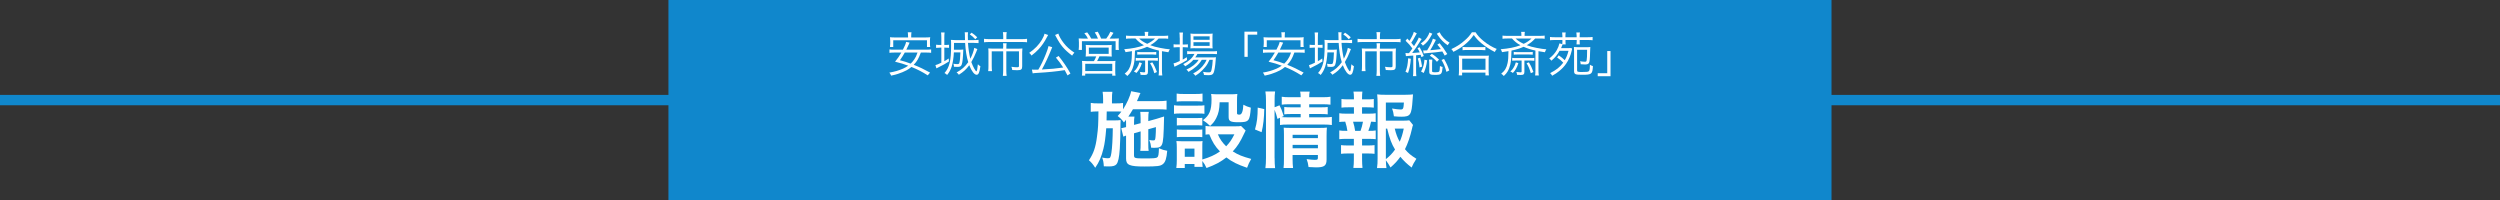 <?xml version="1.0" encoding="UTF-8"?>
<svg id="_レイヤー_2" data-name="レイヤー 2" xmlns="http://www.w3.org/2000/svg" viewBox="0 0 724.89 58.05">
  <rect x="0" y="0" width="724.89" height="58.05" fill="#333333" stroke="none"/>
  <defs>
    <style>
      .cls-1 {
        fill: none;
        stroke: #1087cc;
        stroke-miterlimit: 10;
        stroke-width: 3px;
      }

      .cls-2 {
        fill: #1087cc;
      }

      .cls-3 {
        fill: #fff;
      }
    </style>
  </defs>
  <g id="_安城市総合斎苑" data-name="安城市総合斎苑">
    <g>
      <line class="cls-1" y1="29.02" x2="724.89" y2="29.02"/>
      <g>
        <rect class="cls-2" x="193.82" width="337.24" height="58.05"/>
        <g>
          <path class="cls-3" d="M267,15.23c-.62,1.72-1.06,2.51-2.06,3.56,1.78.71,2.9,1.25,4.74,2.26l-.67.8c-1.65-1.04-2.98-1.72-4.73-2.44-.43.38-.9.69-1.41.97-.64.35-1.62.76-2.56,1.06-.56.18-.98.29-1.92.49-.14-.35-.28-.59-.52-.88,1.62-.28,2.66-.59,3.93-1.13.57-.25,1.04-.52,1.54-.87-1.29-.49-2.21-.77-3.81-1.16.87-1.09,1.2-1.58,1.82-2.65h-2.04c-.6,0-.99.03-1.41.08v-.99c.39.07.74.08,1.41.08h2.49c.56-1.08.8-1.64.94-2.27l1.01.22q-.1.2-.22.48l-.74,1.57h5.79c.66,0,1.04-.03,1.41-.08v.99c-.39-.06-.81-.08-1.41-.08h-1.58ZM263.29,10.51c0-.46-.03-.8-.08-1.16h1.08c-.06.32-.08.69-.08,1.16v.35h4c.59,0,1.01-.01,1.51-.07-.06.32-.07.66-.07,1.06v.8c0,.35.01.67.07.98h-.94v-1.96h-9.78v1.96h-.94c.04-.32.07-.63.07-.98v-.8c0-.38-.03-.73-.07-1.06.49.06.92.07,1.5.07h3.74v-.35ZM262.35,15.23c-.55.95-.78,1.34-1.41,2.23,1.34.36,2,.57,3.12.99.42-.41.73-.77,1.04-1.23.42-.62.6-.99.94-1.99h-3.68Z"/>
          <path class="cls-3" d="M272.95,10.95c0-.64-.03-1.13-.08-1.54h1.02c-.06.45-.08.88-.08,1.55v2.07h.22c.49,0,.84-.01,1.15-.06v.9c-.41-.04-.8-.06-1.16-.06h-.21v3.94c.43-.24.69-.39,1.27-.8l.07.87c-1.08.7-1.64,1.01-3.08,1.72q-.17.08-.55.28l-.29-.94c.35-.08.97-.32,1.72-.7v-4.37h-.34c-.45,0-.83.03-1.19.07v-.92c.38.06.73.07,1.22.07h.31v-2.09ZM280.67,12.42c.11,1.67.34,3.24.67,4.61.55-.98,1.01-2.27,1.15-3.15l.91.34c-.17.39-.2.49-.32.81-.38.99-.94,2.16-1.44,2.96.5,1.39,1.22,2.68,1.47,2.68.17,0,.32-.76.43-2.04.29.31.45.43.73.57-.24,1.81-.53,2.48-1.09,2.48-.66,0-1.46-1.04-2.14-2.77-.92,1.25-1.67,1.92-3.02,2.77-.18-.29-.36-.46-.66-.67,1.55-.87,2.36-1.58,3.39-2.98-.48-1.47-.78-3.38-.91-5.59h-3.22v.43c0,.24-.01,1.01-.03,1.55h1.48c.49,0,.94-.01,1.25-.06-.01.06-.01.08-.01.11q-.01.18-.08,1.58c-.08,1.65-.28,2.69-.55,3.01-.21.24-.52.34-1.06.34-.27,0-.67-.01-1.02-.04,0-.35-.04-.53-.15-.88.36.07.81.11,1.09.11.38,0,.55-.08.62-.31.17-.55.27-1.53.31-3.08h-1.89c-.06,1.51-.32,3.15-.67,4.2-.31.9-.7,1.62-1.29,2.34-.25-.27-.41-.38-.76-.56,1.44-1.61,1.92-3.6,1.92-7.98,0-.87-.01-1.32-.06-1.64.73.06.88.07,1.36.07h2.73c-.01-.41-.03-.8-.03-1.32,0-.42-.01-.66-.06-.95h.98c-.06.31-.07.56-.07,1.04,0,.21,0,.57.03,1.23h1.62c.62,0,1.12-.03,1.46-.08v.95c-.42-.04-.98-.07-1.5-.07h-1.55ZM282.78,11.38c-.53-.62-.9-.94-1.59-1.41l.53-.49c.62.41,1.01.71,1.64,1.33l-.57.57Z"/>
          <path class="cls-3" d="M290.89,10.5c0-.45-.04-.9-.1-1.19h1.12c-.07.35-.1.71-.1,1.19v.85h4.39c.69,0,1.18-.03,1.6-.1v1.01c-.36-.06-.77-.08-1.58-.08h-9.35c-.69,0-1.15.03-1.55.08v-1.01c.46.07.92.1,1.57.1h4v-.85ZM290.89,13.65c0-.43-.01-.76-.07-1.11h1.05c-.04.25-.07.62-.07,1.12v.45h3.32c.56,0,.91-.01,1.33-.06-.04.35-.06.67-.06,1.13v4.03c0,.91-.28,1.15-1.43,1.15-.57,0-.81-.01-1.46-.06-.04-.36-.1-.6-.24-.94.64.1,1.19.14,1.64.14s.56-.08.56-.39v-4.22h-3.67v5.58c0,.57.03,1.05.1,1.53h-1.11c.07-.53.1-.98.1-1.53v-5.58h-3.32v4.22c0,.64.03,1.11.08,1.51h-1.11c.06-.45.08-.88.08-1.51v-3.92c0-.43-.01-.78-.06-1.15.41.04.77.06,1.34.06h2.97v-.46Z"/>
          <path class="cls-3" d="M303.91,10.15c-.13.18-.17.27-.39.71-.6,1.2-1.48,2.48-2.35,3.4-.66.7-1.22,1.19-2.08,1.85-.21-.34-.38-.55-.67-.78,1.65-1.13,2.78-2.31,3.67-3.78.43-.73.69-1.32.76-1.78l1.08.38ZM309.53,21.87c-.35-.71-.5-.98-.81-1.53-2.42.38-4.97.63-7.7.78-1.08.07-1.16.07-1.59.15l-.22-1.09c.35.01.69.03.94.03.29,0,.45,0,.91-.01.83-1.39,1.41-2.61,2.15-4.43.46-1.15.7-1.85.81-2.41l1.08.32s-.03.06-.04.07c-.06.13-.11.27-.22.57-.83,2.06-1.86,4.27-2.74,5.83,2.69-.14,4.03-.27,6.18-.57-.71-1.11-1.13-1.68-2.11-2.87l.77-.48c1.39,1.72,2.5,3.38,3.44,5.08l-.84.55ZM306.87,9.74c.24.77.81,1.79,1.58,2.77.81,1.04,1.69,1.83,3.08,2.77-.31.29-.46.5-.66.85-2.34-1.78-3.37-3.01-4.73-5.6-.11-.22-.14-.29-.21-.39l.94-.41Z"/>
          <path class="cls-3" d="M315.47,11.2c-.32-.62-.56-.97-1.06-1.57l.84-.24c.52.67.77,1.06,1.16,1.81h1.96c-.27-.69-.55-1.23-.94-1.81l.87-.2c.39.69.69,1.26.99,2h1.47c.55-.71.81-1.15,1.2-1.99l.9.32c-.45.74-.69,1.11-1.12,1.67h1.13c.74,0,1.11-.01,1.55-.06-.04.32-.06.63-.06,1.18v1.15c0,.41.01.67.07,1.01h-.95v-2.52h-9.77v2.52h-.94c.04-.32.07-.66.07-.99v-1.16c0-.49-.01-.74-.06-1.18.46.04.84.06,1.54.06h1.13ZM316.3,16.35c-.87,0-1.08.01-1.5.06.04-.34.06-.6.06-1.12v-1.22c0-.49-.01-.78-.06-1.05.42.04.8.06,1.36.06h4.86c.56,0,.92-.01,1.34-.06-.03.25-.04.52-.04,1.06v1.2c0,.6.01.8.06,1.12-.5-.04-.8-.06-1.5-.06h-2.1c-.2.48-.43.94-.67,1.37h4c.62,0,.95-.01,1.33-.06-.06.38-.07.69-.07,1.32v1.61c0,.57.01.95.08,1.36h-.95v-.57h-7.84v.56h-.95c.06-.43.08-.85.08-1.34v-1.61c0-.6-.01-.92-.07-1.32.38.04.73.06,1.34.06h2.13c.25-.41.48-.87.67-1.37h-1.57ZM314.67,20.6h7.84v-2.1h-7.84v2.1ZM315.72,15.62h5.75v-1.82h-5.75v1.82Z"/>
          <path class="cls-3" d="M327.88,11.17c-.55,0-.95.01-1.39.07v-.92c.42.06.81.08,1.44.08h4.04c0-.63-.01-.84-.08-1.16h1.08c-.06.34-.07.5-.08,1.16h4.39c.63,0,1.02-.03,1.44-.08v.92c-.45-.06-.84-.07-1.4-.07h-1.37c-.81.88-1.39,1.34-2.42,1.93.92.35,1.65.56,2.83.78,1.23.24,1.97.35,2.85.42-.22.34-.29.46-.43.85-1.16-.18-1.25-.2-1.86-.31v5.59c0,.56.03.99.1,1.46h-1.08c.07-.43.1-.87.1-1.39v-5.84c-1.32-.28-2.28-.59-3.44-1.09-1.05.48-2.06.8-3.5,1.09-.04,2.11-.13,3.07-.36,4.1-.17.71-.43,1.4-.78,1.98-.29.48-.53.77-1.09,1.3-.27-.32-.46-.49-.76-.66,1.08-.88,1.57-1.72,1.86-3.12.18-.9.22-1.61.25-3.43-.64.11-1.02.18-1.86.29-.14-.39-.21-.55-.39-.85,2.23-.17,4.2-.56,5.72-1.15-.95-.52-1.67-1.09-2.45-1.96h-1.36ZM331.1,18.3c-.22.73-.38,1.06-.69,1.64-.29.52-.46.74-.91,1.22-.22-.18-.39-.29-.73-.43.46-.41.63-.6.9-1.05.34-.53.48-.88.7-1.61l.73.24ZM330.33,17.56c-.43,0-.7.01-1.01.06v-.85c.28.06.53.07,1.01.07h4.41c.46,0,.69-.01.99-.06v.84c-.29-.04-.56-.06-.99-.06h-1.89v3.24c0,.71-.24.94-1.04.94-.29,0-.67-.01-1.09-.04-.04-.41-.08-.55-.21-.84.46.07.87.11,1.12.11.35,0,.41-.04.41-.31v-3.1h-1.71ZM329.75,15.04c.29.06.53.07,1.01.07h3.51c.49,0,.7-.01.99-.06v.81c-.29-.04-.56-.06-.99-.06h-3.51c-.46,0-.67.01-1.01.06v-.83ZM330.29,11.17c.63.62,1.25,1.02,2.35,1.54,1.02-.5,1.54-.87,2.27-1.54h-4.62ZM334.13,18.08c.55.88.83,1.44,1.33,2.8l-.76.35c-.38-1.29-.63-1.89-1.23-2.91l.66-.24Z"/>
          <path class="cls-3" d="M342.06,10.97c0-.66-.03-1.15-.08-1.54h1.04c-.07.43-.08.87-.08,1.55v1.93h.34c.55,0,.85-.01,1.16-.06v.9c-.41-.04-.77-.06-1.16-.06h-.34v3.6c.45-.24.66-.36,1.19-.71l.06.84c-.81.52-2.08,1.22-2.91,1.58-.22.1-.62.29-.74.36l-.27-.98c.53-.11.67-.17,1.81-.69v-4.01h-.6c-.45,0-.83.03-1.19.07v-.92c.38.06.71.07,1.22.07h.57v-1.95ZM346,17.37c-.64.73-1.34,1.27-2.35,1.86-.17-.25-.35-.46-.57-.63,1.65-.84,2.67-1.78,3.25-2.96h-.85c-.57,0-.98.03-1.26.08v-.91c.31.06.64.08,1.29.08h5.97c.67,0,1.08-.03,1.39-.08v.88c-.35-.04-.77-.06-1.39-.06h-4.28c-.22.42-.34.6-.64,1.02h4.63c.69,0,1.02-.01,1.37-.06-.03.18-.04.27-.07.83-.11,1.65-.36,3.25-.62,3.74-.25.5-.6.64-1.55.64-.32,0-.78-.03-1.22-.06-.04-.35-.11-.59-.28-.91.66.11,1.18.15,1.67.15.56,0,.66-.11.84-.95.15-.7.25-1.6.31-2.69h-.94c-.38.88-.73,1.48-1.25,2.12-.42.52-1.2,1.3-1.72,1.72-.32.25-.57.43-1.13.78-.21-.31-.32-.41-.64-.66,1.25-.67,1.99-1.26,2.74-2.13.49-.57.87-1.16,1.15-1.83h-1.39c-.8,1.37-2.06,2.51-3.85,3.5-.15-.27-.31-.43-.6-.66,1.62-.74,2.88-1.75,3.54-2.84h-1.54ZM346.44,13.98c-.57,0-.97.01-1.27.06.04-.38.06-.73.06-1.26v-1.82c0-.64-.01-.83-.06-1.23.42.06.73.07,1.34.07h3.65c.64,0,1.06-.01,1.46-.07-.04.36-.06.66-.06,1.3v1.75c0,.64.01.99.06,1.25-.31-.03-.74-.04-1.29-.04h-3.89ZM346.05,11.55h4.69v-1.02h-4.69v1.02ZM346.05,13.3h4.69v-1.06h-4.69v1.06Z"/>
          <path class="cls-3" d="M360.83,16.48v-7.3h3.71v.87h-2.76v6.43h-.95Z"/>
          <path class="cls-3" d="M375.31,15.23c-.62,1.72-1.06,2.51-2.06,3.56,1.78.71,2.9,1.25,4.74,2.26l-.67.8c-1.65-1.04-2.98-1.72-4.73-2.44-.43.38-.9.69-1.41.97-.64.35-1.62.76-2.56,1.06-.56.18-.98.29-1.92.49-.14-.35-.28-.59-.52-.88,1.62-.28,2.66-.59,3.93-1.13.57-.25,1.04-.52,1.54-.87-1.29-.49-2.21-.77-3.81-1.16.87-1.09,1.2-1.58,1.82-2.65h-2.04c-.6,0-.99.03-1.41.08v-.99c.39.07.74.08,1.41.08h2.49c.56-1.08.8-1.64.94-2.27l1.01.22q-.1.2-.22.48l-.74,1.57h5.79c.66,0,1.04-.03,1.41-.08v.99c-.39-.06-.81-.08-1.41-.08h-1.58ZM371.6,10.51c0-.46-.03-.8-.08-1.16h1.08c-.06.32-.08.69-.08,1.16v.35h4c.59,0,1.01-.01,1.51-.07-.06.32-.07.66-.07,1.06v.8c0,.35.01.67.07.98h-.94v-1.96h-9.78v1.96h-.94c.04-.32.07-.63.07-.98v-.8c0-.38-.03-.73-.07-1.06.49.06.92.07,1.5.07h3.74v-.35ZM370.66,15.23c-.55.95-.78,1.34-1.41,2.23,1.34.36,2,.57,3.12.99.42-.41.73-.77,1.04-1.23.42-.62.6-.99.94-1.99h-3.68Z"/>
          <path class="cls-3" d="M381.26,10.95c0-.64-.03-1.13-.08-1.54h1.02c-.06.45-.08.88-.08,1.55v2.07h.22c.49,0,.84-.01,1.15-.06v.9c-.41-.04-.8-.06-1.16-.06h-.21v3.94c.43-.24.69-.39,1.27-.8l.07.87c-1.08.7-1.64,1.01-3.08,1.72q-.17.08-.55.28l-.29-.94c.35-.08.97-.32,1.72-.7v-4.37h-.34c-.45,0-.83.03-1.19.07v-.92c.38.06.73.07,1.22.07h.31v-2.09ZM388.98,12.42c.11,1.67.34,3.24.67,4.61.55-.98,1.01-2.27,1.15-3.15l.91.34c-.17.39-.2.49-.32.81-.38.99-.94,2.16-1.44,2.96.5,1.39,1.22,2.68,1.47,2.68.17,0,.32-.76.43-2.04.29.31.45.43.73.57-.24,1.81-.53,2.48-1.09,2.48-.66,0-1.46-1.04-2.14-2.77-.92,1.25-1.67,1.92-3.02,2.77-.18-.29-.36-.46-.66-.67,1.55-.87,2.36-1.58,3.39-2.98-.48-1.47-.78-3.38-.91-5.59h-3.22v.43c0,.24-.01,1.01-.03,1.55h1.48c.49,0,.94-.01,1.25-.06-.01.06-.01.08-.01.11q-.01.18-.08,1.58c-.08,1.65-.28,2.69-.55,3.01-.21.24-.52.34-1.06.34-.27,0-.67-.01-1.02-.04,0-.35-.04-.53-.15-.88.36.07.81.11,1.09.11.38,0,.55-.08.62-.31.17-.55.27-1.53.31-3.08h-1.89c-.06,1.51-.32,3.15-.67,4.2-.31.9-.7,1.62-1.29,2.34-.25-.27-.41-.38-.76-.56,1.44-1.61,1.92-3.6,1.92-7.98,0-.87-.01-1.32-.06-1.64.73.06.88.07,1.36.07h2.73c-.01-.41-.03-.8-.03-1.32,0-.42-.01-.66-.06-.95h.98c-.06.31-.07.56-.07,1.04,0,.21,0,.57.03,1.23h1.62c.62,0,1.12-.03,1.46-.08v.95c-.42-.04-.98-.07-1.5-.07h-1.55ZM391.09,11.38c-.53-.62-.9-.94-1.6-1.41l.53-.49c.62.41,1.01.71,1.64,1.33l-.57.57Z"/>
          <path class="cls-3" d="M399.2,10.5c0-.45-.04-.9-.1-1.19h1.12c-.07.35-.1.71-.1,1.19v.85h4.39c.69,0,1.18-.03,1.6-.1v1.01c-.36-.06-.77-.08-1.58-.08h-9.35c-.69,0-1.15.03-1.55.08v-1.01c.46.07.92.1,1.57.1h4v-.85ZM399.2,13.65c0-.43-.01-.76-.07-1.11h1.05c-.04.25-.07.62-.07,1.12v.45h3.32c.56,0,.91-.01,1.33-.06-.04.35-.06.67-.06,1.13v4.03c0,.91-.28,1.15-1.43,1.15-.57,0-.81-.01-1.46-.06-.04-.36-.1-.6-.24-.94.64.1,1.19.14,1.64.14s.56-.08.56-.39v-4.22h-3.67v5.58c0,.57.03,1.05.1,1.53h-1.11c.07-.53.1-.98.1-1.53v-5.58h-3.32v4.22c0,.64.03,1.11.08,1.51h-1.11c.06-.45.08-.88.08-1.51v-3.92c0-.43-.01-.78-.06-1.15.41.04.77.06,1.34.06h2.97v-.46Z"/>
          <path class="cls-3" d="M408.42,15.4s.08-.01.14-.01q.56-.76.97-1.33c-.64-.91-1.05-1.37-1.97-2.24l.49-.64c.32.34.38.39.64.66.63-.99,1.11-1.99,1.25-2.6l.87.42q-.14.21-.45.8c-.36.7-.67,1.22-1.16,1.93.38.43.43.5.8.98.81-1.23,1.17-1.91,1.38-2.51l.84.46c-.14.18-.24.32-.45.67-.77,1.27-1.59,2.48-2.31,3.38q1.05-.04,2.2-.17c-.17-.39-.28-.6-.64-1.22l.59-.29c.52.84.83,1.48,1.22,2.55l-.69.31c-.1-.32-.14-.45-.21-.66q-.64.07-1.33.14v4.65c0,.55.03,1.01.08,1.39h-.98c.06-.39.08-.87.08-1.39v-4.57c-.42.03-.64.04-1.02.07-.76.04-.84.06-1.11.1l-.13-.92c.29.04.41.06.66.06h.24ZM409.08,17.04c-.14,1.82-.35,2.83-.81,4.12l-.74-.35c.48-1.2.66-2.1.77-3.91l.78.14ZM411.78,16.74c.28.95.38,1.42.56,2.56l-.73.27c-.11-1.12-.22-1.67-.5-2.63l.67-.2ZM415.31,9.77c-.08.14-.11.18-.25.46-.28.56-.74,1.26-1.06,1.68-.38.48-.76.83-1.41,1.33-.21-.29-.35-.43-.64-.63.81-.53,1.39-1.09,1.88-1.86.36-.59.53-.91.64-1.33l.85.35ZM412.05,20.76c.63-1.26.87-2.09.98-3.45l.78.17c-.21,1.58-.45,2.45-.99,3.68l-.77-.41ZM418.91,16.14c-.35-.64-.46-.84-.7-1.22-1.73.24-2.15.29-4.59.5-.38.03-.52.04-.8.11l-.17-.91c.18.01.28.01.42.01.2,0,.24,0,.73-.03.9-1.44,1.38-2.42,1.67-3.4l.88.35c-.71,1.42-1.19,2.3-1.64,3,1.29-.1,1.95-.17,3.06-.31-.32-.48-.5-.71-1.01-1.32l.67-.38c.94,1.15,1.37,1.77,2.22,3.12l-.75.46ZM415.31,17.29c-.04.32-.07.66-.07,1.08v2.21c0,.17.03.22.1.27.13.07.42.11.77.11.73,0,1.08-.07,1.19-.24.14-.2.18-.56.22-1.6.25.17.45.24.78.29-.2,2.17-.31,2.3-2.27,2.3-1.3,0-1.61-.17-1.61-.88v-2.41c0-.45-.03-.74-.08-1.13h.96ZM415.17,15.61c.9.57,1.51,1.08,2.08,1.68l-.6.63c-.69-.8-1.15-1.18-2.08-1.78l.6-.53ZM417.41,9.35c.59,1.2,1.64,2.3,2.91,3.03-.22.22-.36.41-.55.74-1.15-.76-2.04-1.67-2.83-2.86-.17-.27-.21-.32-.32-.48l.78-.43ZM418.71,17.09c.73,1.27,1.08,2.04,1.51,3.33l-.81.42c-.43-1.51-.78-2.35-1.43-3.45l.73-.31Z"/>
          <path class="cls-3" d="M427.85,9.35c.59.95,1.23,1.65,2.31,2.54,1.19.98,2.5,1.76,3.83,2.3-.25.29-.39.53-.56.88-1.4-.69-2.81-1.61-3.95-2.58-.88-.74-1.53-1.46-2.16-2.35-.94,1.32-1.71,2.12-2.94,3.07-.95.73-1.83,1.27-2.97,1.82-.15-.32-.27-.48-.59-.8,1.44-.64,2.64-1.41,3.81-2.44.99-.85,1.54-1.48,2.16-2.44h1.05ZM422.96,21.87c.06-.43.08-.84.08-1.37v-3.1c0-.52-.01-.9-.07-1.29.29.04.59.06,1.09.06h6.56c.5,0,.8-.01,1.09-.06-.06.38-.07.74-.07,1.29v3.1c0,.55.03.97.08,1.37h-1.01v-.81h-6.76v.81h-1.01ZM423.97,20.23h6.76v-3.21h-6.76v3.21ZM424.07,13.61c.25.04.59.06,1.11.06h4.34c.55,0,.88-.01,1.18-.06v.95c-.31-.04-.64-.06-1.18-.06h-4.35c-.43,0-.8.01-1.09.06v-.95Z"/>
          <path class="cls-3" d="M437.04,11.17c-.55,0-.95.01-1.38.07v-.92c.42.06.81.08,1.44.08h4.04c0-.63-.01-.84-.08-1.16h1.08c-.06.34-.07.5-.08,1.16h4.39c.63,0,1.02-.03,1.44-.08v.92c-.45-.06-.84-.07-1.4-.07h-1.37c-.81.88-1.38,1.34-2.42,1.93.92.35,1.65.56,2.83.78,1.23.24,1.97.35,2.85.42-.22.34-.29.46-.43.85-1.16-.18-1.25-.2-1.86-.31v5.59c0,.56.03.99.1,1.46h-1.08c.07-.43.1-.87.1-1.39v-5.84c-1.31-.28-2.28-.59-3.44-1.09-1.05.48-2.06.8-3.5,1.09-.04,2.11-.13,3.07-.36,4.1-.17.71-.43,1.4-.78,1.98-.29.48-.53.77-1.09,1.3-.27-.32-.46-.49-.76-.66,1.08-.88,1.57-1.72,1.86-3.12.18-.9.22-1.61.25-3.43-.64.11-1.02.18-1.86.29-.14-.39-.21-.55-.39-.85,2.22-.17,4.2-.56,5.72-1.15-.95-.52-1.67-1.09-2.45-1.96h-1.36ZM440.26,18.3c-.22.73-.38,1.06-.69,1.64-.29.52-.46.74-.91,1.22-.22-.18-.39-.29-.73-.43.46-.41.63-.6.9-1.05.34-.53.48-.88.7-1.61l.73.24ZM439.49,17.56c-.43,0-.7.01-1.01.06v-.85c.28.06.53.07,1.01.07h4.41c.46,0,.69-.01.99-.06v.84c-.29-.04-.56-.06-.99-.06h-1.89v3.24c0,.71-.24.94-1.04.94-.29,0-.67-.01-1.09-.04-.04-.41-.08-.55-.21-.84.46.07.87.11,1.12.11.35,0,.41-.04.41-.31v-3.1h-1.71ZM438.92,15.04c.29.06.53.07,1.01.07h3.51c.49,0,.7-.01.99-.06v.81c-.29-.04-.56-.06-.99-.06h-3.51c-.46,0-.67.01-1.01.06v-.83ZM439.45,11.17c.63.62,1.25,1.02,2.35,1.54,1.02-.5,1.54-.87,2.27-1.54h-4.62ZM443.3,18.08c.55.88.83,1.44,1.33,2.8l-.76.35c-.38-1.29-.63-1.89-1.23-2.91l.66-.24Z"/>
          <path class="cls-3" d="M451.95,16.02c.77.55,1.23.92,1.76,1.43.5-.85.76-1.48,1.09-2.72h-2.6c-.64,1.18-1.29,1.95-2.36,2.87-.2-.28-.38-.46-.63-.64.98-.76,1.65-1.51,2.2-2.45.39-.71.6-1.25.76-1.93l.83.21c.03-.18.03-.45.03-.83v-.36h-2.03c-.73,0-1.13.01-1.57.07v-.95c.42.06.87.08,1.57.08h2.03v-.39c0-.34-.03-.63-.08-.99h1.04c-.06.32-.08.63-.08.99v.39h3.25v-.39c0-.34-.03-.67-.08-.99h1.04c-.06.31-.08.64-.08.99v.39h2.18c.71,0,1.15-.03,1.57-.08v.95c-.43-.06-.84-.07-1.57-.07h-2.18v.36c0,.39.01.63.06.92h-.98c.04-.31.06-.57.06-.91v-.38h-3.25v.35c0,.41.01.63.06.94h-.91c-.15.41-.32.84-.43,1.08h1.96c.42,0,.73-.01,1.01-.04l.22.25q-.01.11-.1.48c-.32,1.43-.88,2.75-1.65,3.85-.52.76-1.22,1.5-2.03,2.14-.59.49-1.04.78-1.99,1.32-.18-.32-.34-.52-.6-.76,1.79-.91,2.83-1.74,3.81-3.03-.55-.6-.94-.92-1.78-1.5l.5-.66ZM457.29,20.32c0,.5.14.56,1.34.56,1.48,0,1.85-.04,2.07-.25.14-.13.2-.28.25-.7.04-.35.06-.7.06-1.15.36.21.57.31.87.39-.14,2.35-.34,2.51-3.12,2.51-2.1,0-2.35-.13-2.35-1.19v-5.6c0-.66-.01-.98-.04-1.26.28.04.67.06,1.22.06h2.21c.63,0,.99-.01,1.32-.06q-.04.32-.07,1.69c-.03,1.75-.13,2.63-.32,2.96-.2.29-.52.42-1.11.42-.27,0-.91-.03-1.29-.07-.01-.34-.06-.57-.18-.87.52.08,1.01.14,1.37.14s.48-.07.53-.34c.1-.49.14-1.41.14-3.12h-2.9v5.88Z"/>
          <path class="cls-3" d="M466.98,14.8v7.3h-3.71v-.87h2.76v-6.43h.95Z"/>
          <path class="cls-3" d="M328.81,38.67v6.29c0,.48.1.7.34.79.34.14,1.03.19,2.14.19,3.36,0,3.94-.05,4.27-.34.34-.24.43-.86.48-2.62,1.08.46,1.37.55,2.4.74-.19,2.23-.53,3.29-1.25,3.86-.7.58-1.56.7-5.42.7-4.27,0-5.26-.43-5.26-2.3v-6.67c-.31.1-.55.19-.79.31l-.6-2.45.26-.05c.55-.1.62-.12,1.13-.26v-1.18c0-.36,0-.58-.02-.94-.22.29-.31.41-.6.77-.65-.89-1.06-1.3-1.82-1.87.55-.6.72-.79,1.08-1.27-.55-.05-.84-.05-1.68-.05h-2.57q-.02,2.23-.05,2.59h2.26c.82,0,1.3-.02,1.82-.1-.02.19-.05,1.08-.05,1.22v1.08c0,1.51-.1,4.63-.19,6.02-.19,2.62-.46,3.89-.98,4.51-.36.43-1.03.62-2.14.62q-.17,0-.86-.02-.26-.02-.65-.02c-.07-1.13-.17-1.68-.48-2.54.14.05.26.05.34.07.6.1.96.14,1.32.14.67,0,.79-.19,1.01-1.54.24-1.54.38-4.18.41-7.15h-1.9c-.24,2.9-.43,4.37-.82,5.93-.55,2.28-1.25,3.91-2.38,5.52-.62-.98-1.1-1.56-1.82-2.18,1.34-1.99,1.94-3.74,2.33-6.79.36-2.71.38-3.43.43-7.37h-.26c-.84,0-1.51.05-1.97.12v-2.59c.7.12,1.15.14,2.21.14h1.37v-1.25c0-.86-.05-1.49-.14-2.11h2.83c-.1.67-.12,1.1-.12,2.11v1.25h1.03c1.03,0,1.56-.02,2.18-.12v1.85c1.1-1.66,2.11-3.94,2.35-5.26l2.71.53c-.12.17-.24.46-.41.91-.07.17-.24.55-.62,1.44h6.12c1.06,0,1.85-.05,2.47-.14v2.59c-.58-.05-1.58-.1-2.45-.1h-7.3c-.46.77-.79,1.32-1.34,2.14h1.78c-.1.62-.12.89-.12,1.87v.53l1.9-.5v-1.3c0-.86-.05-1.58-.1-1.99h2.47c-.1.46-.14,1.03-.14,1.87v.82l2.42-.67c.12-.02.41-.12.84-.26.22-.07.41-.14.58-.19.43-.1.46-.12.74-.24-.12,5.83-.24,7.3-.62,8.16-.34.72-.84.94-2.18.94q-.17,0-.94-.02c-.1-.91-.24-1.46-.55-2.26.46.1.82.14,1.15.14.5,0,.58-.14.67-1.15.07-.84.1-1.68.1-2.71l-2.21.62v4.27c0,1.08.02,1.44.1,1.99h-2.42c.07-.62.1-.96.1-1.99v-3.65l-1.9.55Z"/>
          <path class="cls-3" d="M340.41,30.51c.58.1,1.03.12,1.94.12h4.94c1.01,0,1.42-.02,1.94-.1v2.47c-.5-.07-.82-.1-1.82-.1h-5.06c-.86,0-1.37.02-1.94.1v-2.5ZM361.17,37.86q-.14.24-.48.98c-1.03,2.23-1.92,3.65-3.24,5.06,1.63,1.03,2.74,1.46,5.35,2.18-.55.96-.86,1.58-1.2,2.57-2.81-.96-4.37-1.73-6-3-1.61,1.27-3.31,2.18-5.76,3.07-.38-.86-.72-1.42-1.22-2.04,0,.82.02,1.1.1,1.7h-2.38v-.82h-2.81v1.15h-2.45c.1-.74.14-1.51.14-2.38v-3.53c0-.77-.02-1.32-.12-1.9.6.05,1.1.07,1.85.07h4.13c.94,0,1.2,0,1.61-.07-.07.53-.07.84-.07,1.75v3.6c2.14-.62,3.7-1.34,5.11-2.33-1.46-1.54-2.16-2.69-3.1-4.97-.48.02-.7.02-1.08.1v-2.54c.48.1.91.12,1.54.12h7.08c.91,0,1.34-.02,1.68-.1l1.32,1.3ZM341.18,27.13c.65.1,1.03.12,2.02.12h3.46c.98,0,1.37-.02,2.02-.12v2.33c-.65-.07-1.15-.1-2.02-.1h-3.46c-.86,0-1.42.02-2.02.1v-2.33ZM341.23,34.16c.46.05.82.07,1.58.07h4.27c.79,0,1.1-.02,1.54-.07v2.23c-.53-.05-.82-.07-1.54-.07h-4.27c-.77,0-1.1.02-1.58.07v-2.23ZM341.23,37.54c.46.05.82.07,1.58.07h4.27c.79,0,1.1-.02,1.54-.07v2.23c-.55-.07-.79-.07-1.58-.07h-4.25c-.74,0-1.06.02-1.56.07v-2.23ZM343.53,45.46h2.81v-2.38h-2.81v2.38ZM353.64,29.67c-.07,2.09-.31,3.22-.98,4.56-.48.94-.94,1.54-1.78,2.28-.7-.67-1.39-1.22-2.09-1.66,1.9-1.39,2.5-2.86,2.5-6,0-.74-.02-.98-.12-1.61.62.07,1.15.1,1.9.1h3.67c.84,0,1.42-.02,2.04-.1-.07.53-.1,1.15-.1,2.04v3.55c0,.31.17.41.74.41q.96,0,1.1-2.88c.72.38,1.34.65,2.16.86-.29,3.94-.55,4.22-3.6,4.22-2.33,0-2.83-.29-2.83-1.56v-4.22h-2.62ZM353.13,38.96c.6,1.39,1.27,2.35,2.4,3.46,1.03-1.08,1.54-1.8,2.38-3.46h-4.78Z"/>
          <path class="cls-3" d="M363.89,37.54c.6-2.11.77-3.6.79-6.34l1.9.43c-.05,2.62-.26,4.61-.77,6.7l-1.92-.79ZM369.58,45.78c0,1.25.05,2.09.14,2.98h-2.81c.12-.82.17-1.9.17-3.05v-16.61c0-1.06-.05-1.73-.17-2.57h2.81c-.12.84-.14,1.44-.14,2.57v1.99l1.42-.55c.6,1.2.65,1.34,1.22,3.12l-.65.29c.6.05,1.08.07,2.02.07h3.55v-.96h-2.74c-.94,0-1.34.02-2.02.1v-2.14c.62.07,1.06.1,2.04.1h2.71v-.89h-3.1c-1.27,0-1.73.02-2.38.12v-2.3c.7.12,1.2.14,2.5.14h2.98c0-.72-.02-1.08-.14-1.63h2.76c-.12.58-.14.89-.14,1.63h3.67c1.32,0,1.8-.02,2.5-.14v2.3c-.7-.1-1.3-.12-2.45-.12h-3.72v.89h3.38c1.03,0,1.42-.02,1.99-.1v2.14c-.58-.07-1.06-.1-2.04-.1h-3.34v.96h4.2c1.15,0,1.73-.02,2.38-.12v2.35c-.72-.1-1.39-.14-2.38-.14h-10.23c-1.18,0-1.75.02-2.42.14v-2.11l-.74.34c-.24-1.01-.48-1.75-.84-2.66v13.97ZM374.79,45.97c0,1.18.05,2.02.14,2.74h-2.76c.1-.79.12-1.34.12-2.74v-6.91c0-.91-.02-1.37-.07-2.04.58.05,1.08.07,1.92.07h8.45c1.06,0,1.66-.02,2.16-.1-.07.58-.1,1.3-.1,2.47v6.77c0,1.82-.65,2.3-3.07,2.3-.53,0-.98-.02-2.16-.1-.14-1.03-.24-1.44-.55-2.3.98.14,1.75.22,2.35.22.77,0,.91-.1.91-.58v-.82h-7.34v1.01ZM382.14,40.06v-.98h-7.34v.98h7.34ZM382.14,42.99v-.98h-7.34v.98h7.34Z"/>
          <path class="cls-3" d="M396.8,32.96c1.01,0,1.44-.02,2.09-.12v2.54c-.46-.07-.77-.07-1.34-.1-.26,1.15-.38,1.61-.79,2.66h.29c.86,0,1.32-.02,1.85-.12v2.54c-.65-.07-1.15-.1-2.09-.1h-1.87v1.92h1.63c.91,0,1.39-.02,1.99-.1v2.52c-.62-.07-1.1-.1-1.99-.1h-1.63v1.75c0,.79.05,1.68.12,2.45h-2.64c.1-.79.14-1.51.14-2.45v-1.75h-1.73c-.91,0-1.32.02-1.99.1v-2.52c.6.07,1.08.1,1.99.1h1.73v-1.92h-2.14c-.91,0-1.42.02-2.09.1v-2.54c.6.1.98.12,2.09.12h.26c-.14-.96-.29-1.61-.62-2.66-.79,0-1.18.02-1.73.1v-2.54c.62.1,1.13.12,2.09.12h2.16v-1.85h-1.63c-.86,0-1.34.02-1.99.1v-2.5c.58.07,1.03.1,1.99.1h1.63v-.43c0-.67-.05-1.49-.14-1.82h2.59c-.07.55-.1,1.06-.1,1.82v.43h1.42c.96,0,1.42-.02,1.99-.1v2.5c-.62-.07-1.15-.1-1.99-.1h-1.42v1.85h1.87ZM394.49,37.95c.31-.82.53-1.66.72-2.66h-2.88c.34,1.15.43,1.61.6,2.66h1.56ZM409.71,36.25c-.12.31-.17.46-.29,1.06-.5,2.21-1.22,4.34-2.04,5.95.94,1.15,1.73,1.8,3.31,2.78-.74,1.15-.98,1.61-1.39,2.54-1.39-1.1-2.21-1.87-3.26-3.12-.84,1.18-1.63,2.04-2.86,3.1-.46-.84-.79-1.34-1.34-2.09.02.96.07,1.44.17,2.26h-2.74c.14-1.01.17-1.61.17-2.86v-16.06c0-.86-.05-1.8-.12-2.45.7.1,1.37.12,2.26.12h5.9c1.08,0,1.82-.05,2.23-.12-.07.7-.1.98-.12,1.56-.29,4.42-.62,4.92-3.26,4.92-.65,0-1.08-.02-2.16-.12-.14-1.06-.24-1.49-.53-2.26.96.17,1.94.29,2.47.29.74,0,.86-.24.96-2.02h-5.23v5.26h4.51c1.15,0,1.78-.02,2.28-.1l1.08,1.34ZM401.84,46.14c1.1-.86,1.9-1.68,2.66-2.78-1.03-1.7-1.51-2.98-2.28-6.07h-.38v8.86ZM404.41,37.28c.41,1.66.77,2.62,1.44,3.82.5-1.13.82-2.09,1.18-3.82h-2.62Z"/>
        </g>
      </g>
    </g>
  </g>
</svg>